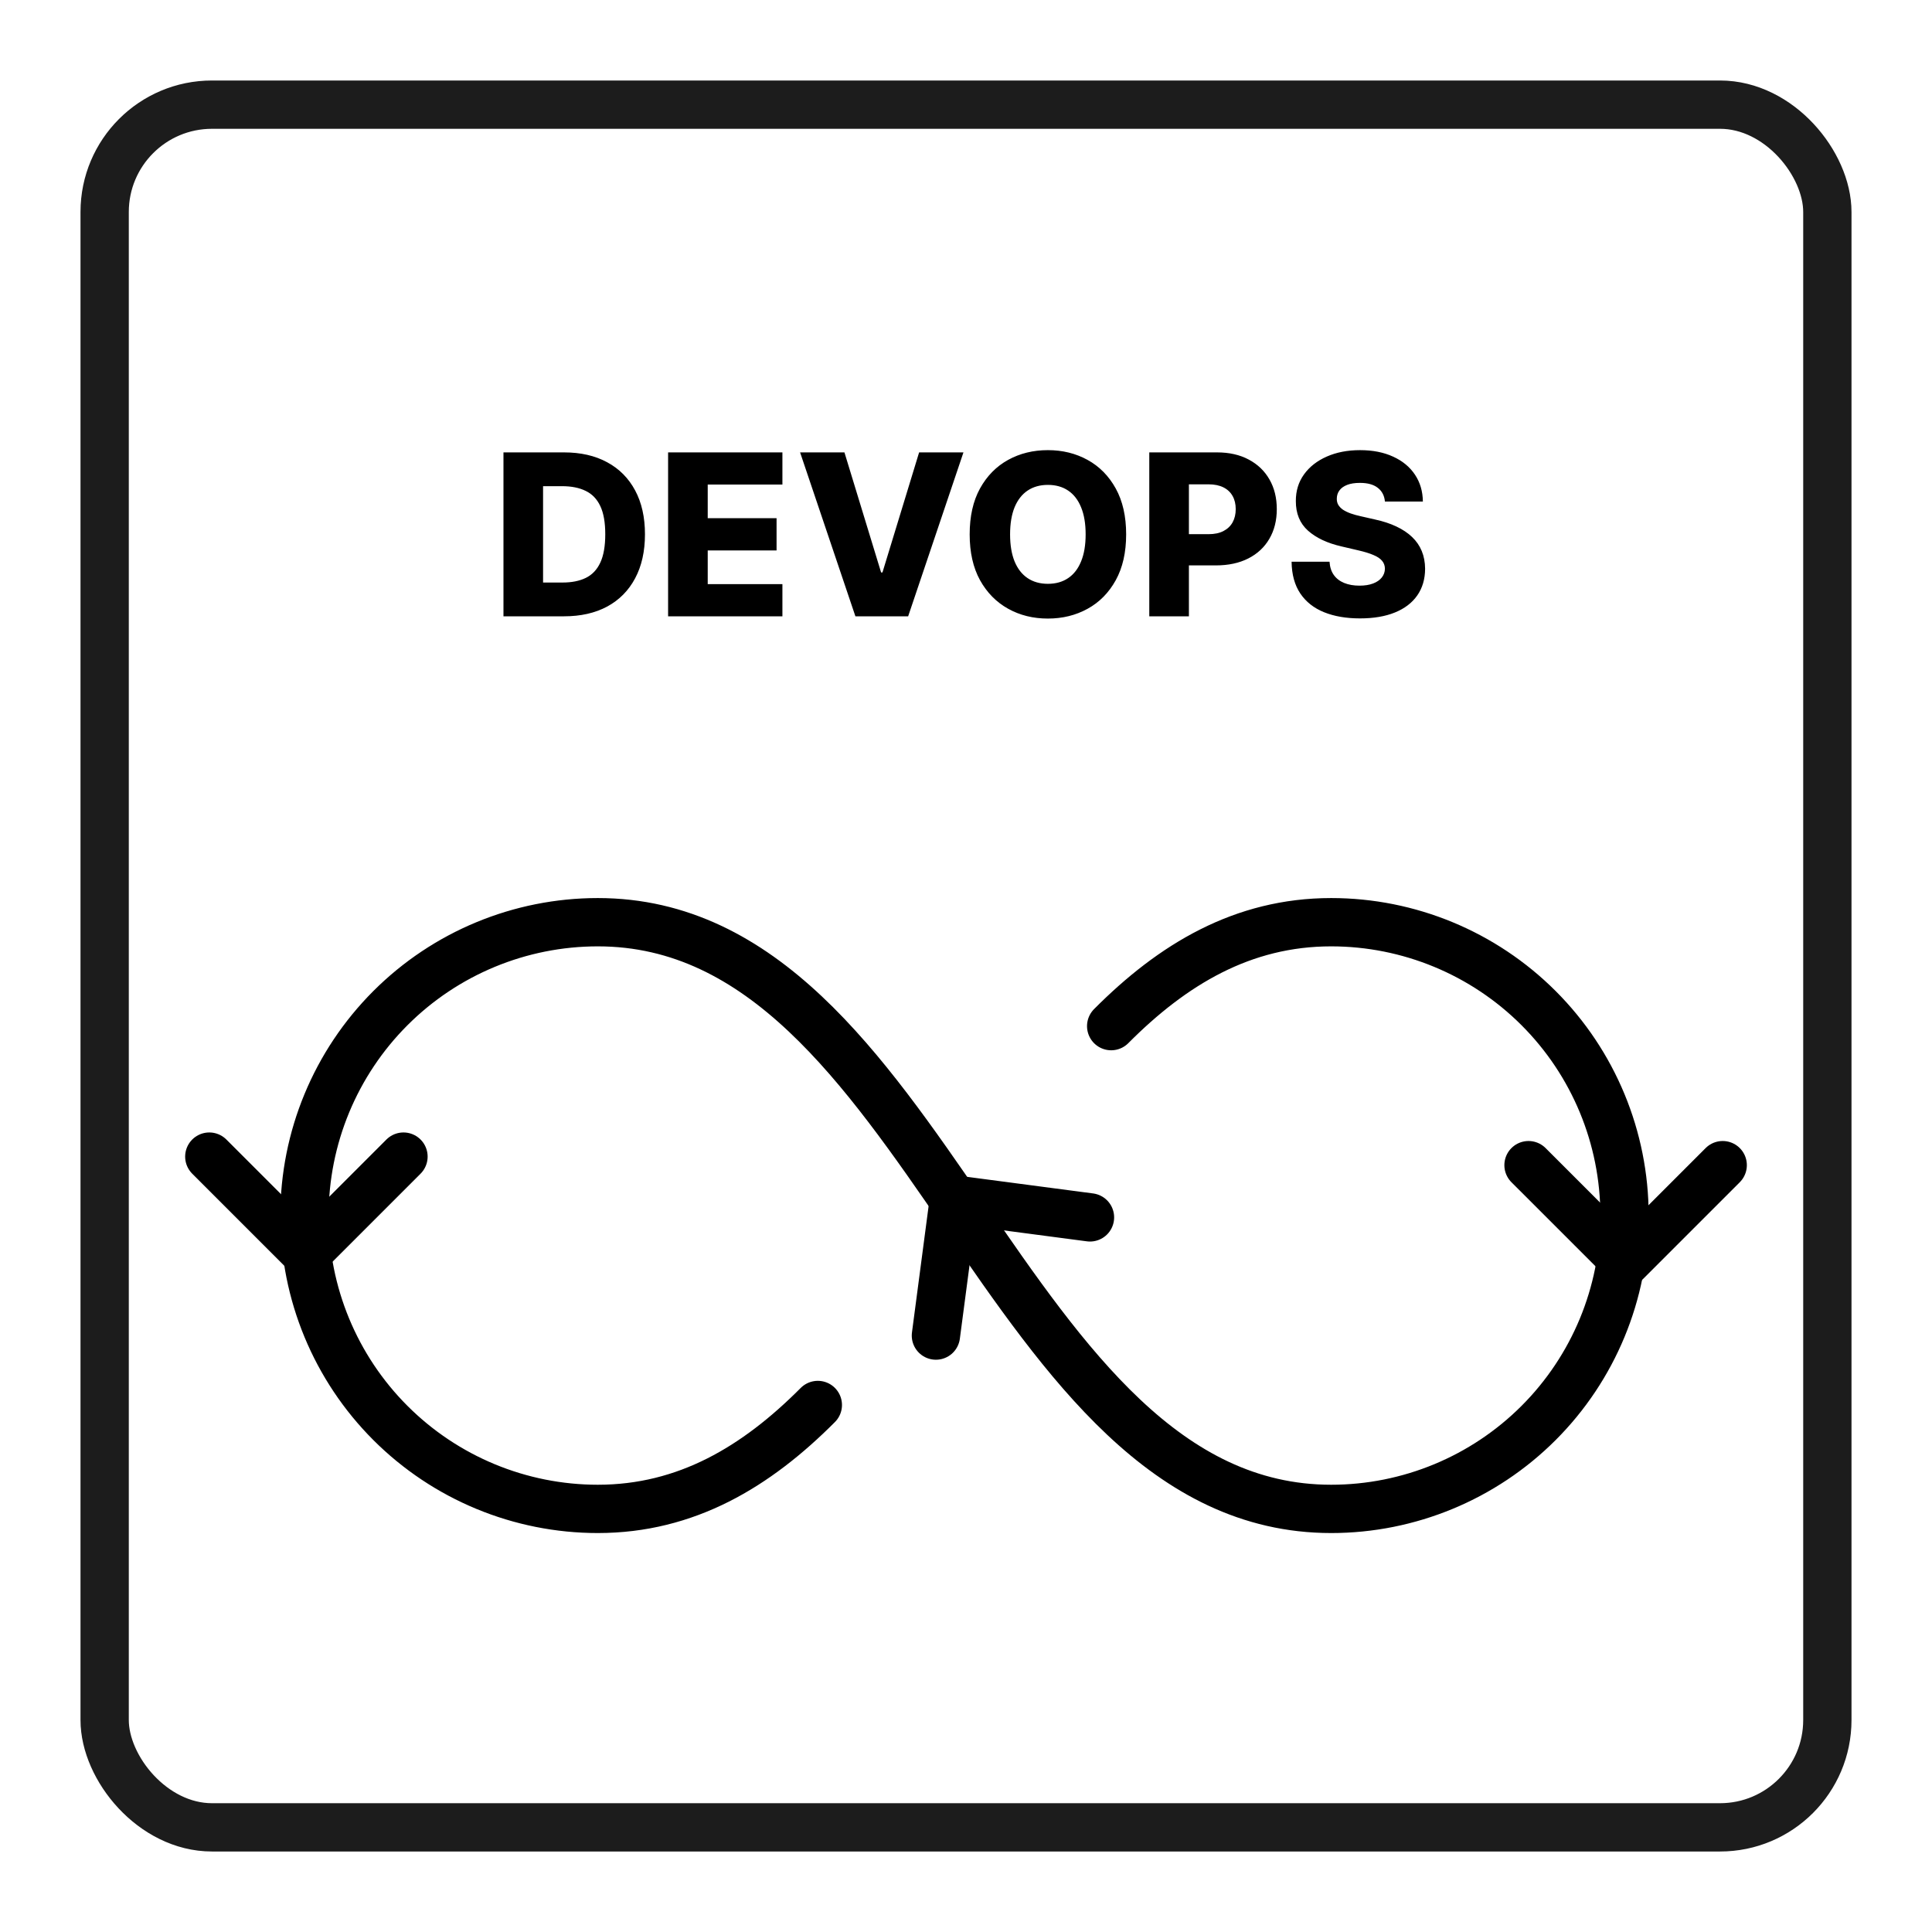 <svg width="120" height="120" viewBox="0 0 120 120" fill="none" xmlns="http://www.w3.org/2000/svg">
<rect x="6.5" y="6.5" width="107" height="107" rx="6.666" stroke="#1C1C1C" stroke-width="3"/>
<path d="M35.034 38.28H31.271V28.099H35.029C36.066 28.099 36.96 28.302 37.709 28.71C38.461 29.114 39.041 29.698 39.449 30.46C39.856 31.219 40.06 32.127 40.06 33.184C40.06 34.245 39.856 35.157 39.449 35.919C39.044 36.681 38.466 37.266 37.714 37.674C36.961 38.078 36.068 38.28 35.034 38.28ZM33.731 36.182H34.94C35.51 36.182 35.992 36.086 36.386 35.894C36.784 35.699 37.084 35.382 37.286 34.944C37.492 34.504 37.594 33.917 37.594 33.184C37.594 32.452 37.492 31.869 37.286 31.434C37.081 30.997 36.778 30.682 36.376 30.49C35.979 30.294 35.488 30.197 34.905 30.197H33.731V36.182ZM41.497 38.28V28.099H48.597V30.097H43.958V32.185H48.234V34.189H43.958V36.282H48.597V38.28H41.497ZM52.45 28.099L54.727 35.556H54.811L57.088 28.099H59.842L56.407 38.28H53.131L49.695 28.099H52.45ZM69.947 33.19C69.947 34.31 69.732 35.259 69.301 36.038C68.87 36.817 68.287 37.409 67.551 37.813C66.818 38.217 65.996 38.42 65.085 38.42C64.17 38.42 63.346 38.216 62.614 37.808C61.882 37.4 61.3 36.809 60.869 36.033C60.441 35.254 60.228 34.306 60.228 33.19C60.228 32.069 60.441 31.12 60.869 30.341C61.3 29.562 61.882 28.97 62.614 28.566C63.346 28.162 64.17 27.959 65.085 27.959C65.996 27.959 66.818 28.162 67.551 28.566C68.287 28.97 68.87 29.562 69.301 30.341C69.732 31.12 69.947 32.069 69.947 33.19ZM67.431 33.19C67.431 32.527 67.337 31.966 67.148 31.509C66.963 31.052 66.694 30.705 66.343 30.47C65.995 30.235 65.575 30.117 65.085 30.117C64.598 30.117 64.178 30.235 63.827 30.47C63.476 30.705 63.206 31.052 63.017 31.509C62.831 31.966 62.738 32.527 62.738 33.19C62.738 33.852 62.831 34.413 63.017 34.87C63.206 35.327 63.476 35.674 63.827 35.909C64.178 36.144 64.598 36.262 65.085 36.262C65.575 36.262 65.995 36.144 66.343 35.909C66.694 35.674 66.963 35.327 67.148 34.87C67.337 34.413 67.431 33.852 67.431 33.19ZM71.384 38.28V28.099H75.59C76.352 28.099 77.01 28.248 77.564 28.546C78.12 28.841 78.55 29.254 78.851 29.784C79.153 30.311 79.304 30.924 79.304 31.623C79.304 32.326 79.15 32.941 78.841 33.468C78.536 33.992 78.1 34.398 77.534 34.686C76.967 34.974 76.294 35.118 75.515 35.118H72.92V33.179H75.058C75.429 33.179 75.739 33.115 75.988 32.986C76.24 32.856 76.43 32.676 76.559 32.444C76.689 32.208 76.753 31.935 76.753 31.623C76.753 31.309 76.689 31.037 76.559 30.808C76.43 30.576 76.24 30.397 75.988 30.271C75.736 30.145 75.426 30.082 75.058 30.082H73.845V38.28H71.384ZM86.02 31.151C85.987 30.787 85.84 30.503 85.578 30.301C85.319 30.096 84.95 29.993 84.469 29.993C84.151 29.993 83.886 30.034 83.674 30.117C83.462 30.2 83.302 30.314 83.196 30.46C83.09 30.603 83.036 30.767 83.032 30.952C83.026 31.105 83.055 31.239 83.122 31.355C83.191 31.471 83.291 31.574 83.42 31.663C83.553 31.749 83.712 31.826 83.897 31.892C84.083 31.958 84.292 32.016 84.524 32.066L85.399 32.265C85.903 32.374 86.347 32.52 86.731 32.702C87.119 32.885 87.444 33.102 87.706 33.353C87.971 33.605 88.171 33.895 88.307 34.224C88.443 34.552 88.513 34.92 88.516 35.327C88.513 35.97 88.35 36.522 88.029 36.983C87.707 37.444 87.245 37.797 86.642 38.042C86.042 38.287 85.318 38.41 84.469 38.41C83.617 38.41 82.875 38.282 82.242 38.027C81.609 37.772 81.117 37.384 80.765 36.864C80.414 36.343 80.233 35.685 80.223 34.89H82.58C82.6 35.218 82.688 35.491 82.843 35.71C82.999 35.929 83.213 36.095 83.485 36.207C83.76 36.32 84.078 36.376 84.439 36.376C84.771 36.376 85.052 36.331 85.284 36.242C85.52 36.153 85.7 36.028 85.826 35.869C85.952 35.71 86.017 35.528 86.02 35.322C86.017 35.13 85.957 34.966 85.841 34.83C85.725 34.691 85.546 34.572 85.304 34.472C85.066 34.369 84.761 34.275 84.39 34.189L83.326 33.94C82.444 33.738 81.75 33.412 81.243 32.961C80.735 32.507 80.484 31.894 80.487 31.121C80.484 30.492 80.653 29.94 80.994 29.466C81.335 28.992 81.808 28.622 82.411 28.357C83.014 28.092 83.702 27.959 84.474 27.959C85.263 27.959 85.947 28.094 86.527 28.362C87.111 28.627 87.563 29 87.885 29.481C88.206 29.961 88.37 30.518 88.377 31.151H86.02Z" fill="black"/>
<path d="M69.017 63.735C72.834 59.899 77.184 57.28 82.681 57.28C87.514 57.28 92.148 59.2 95.565 62.617C98.982 66.034 100.901 70.668 100.901 75.5C100.901 80.332 98.982 84.967 95.565 88.383C92.148 91.8 87.514 93.72 82.681 93.72C62.184 93.72 57.629 57.28 37.132 57.28C32.3 57.28 27.665 59.2 24.249 62.617C20.832 66.034 18.912 70.668 18.912 75.5C18.912 80.332 20.832 84.967 24.249 88.383C27.665 91.8 32.3 93.72 37.132 93.72C42.63 93.72 46.98 91.101 50.797 87.266" stroke="black" stroke-width="3" stroke-linecap="round" stroke-linejoin="round"/>
<path d="M67.701 75.614L59.245 74.5L58.131 82.955" stroke="black" stroke-width="3" stroke-linecap="round" stroke-linejoin="round"/>
<path d="M94.939 72.37L100.97 78.4L107 72.37" stroke="black" stroke-width="3" stroke-linecap="round" stroke-linejoin="round"/>
<path d="M13 71.839L19.031 77.87L25.061 71.839" stroke="black" stroke-width="3" stroke-linecap="round" stroke-linejoin="round"/>
</svg>
